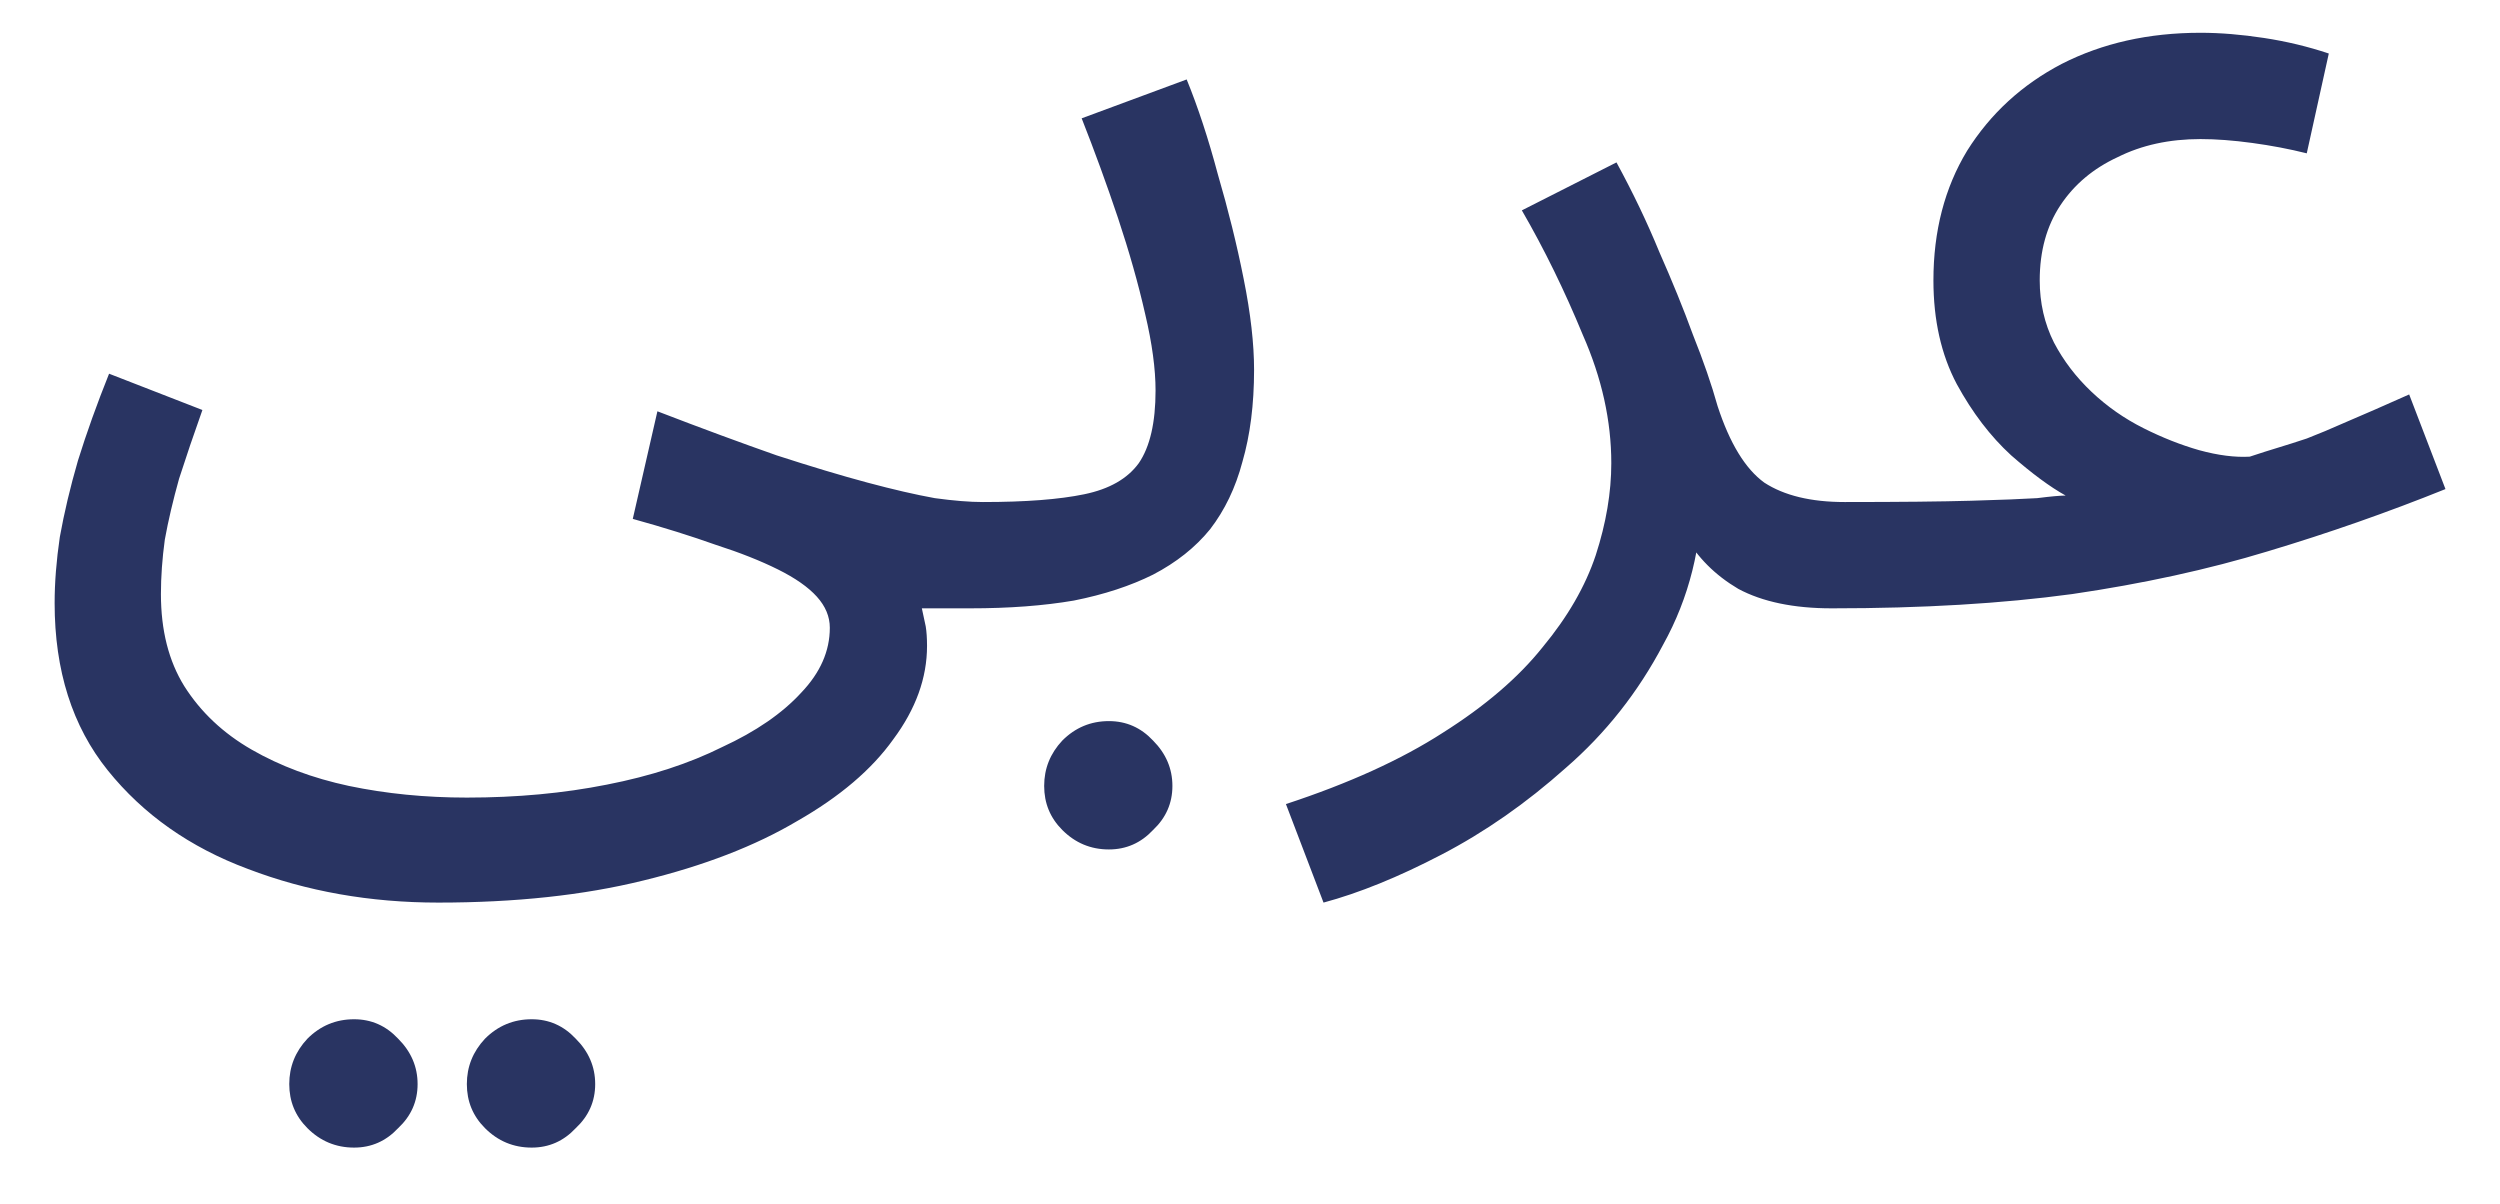 <svg width="27" height="13" viewBox="0 0 27 13" fill="none" xmlns="http://www.w3.org/2000/svg">
<path d="M0.59 6.514C0.59 6.29 0.609 6.052 0.646 5.8C0.693 5.539 0.758 5.263 0.842 4.974C0.935 4.675 1.047 4.363 1.178 4.036L2.186 4.428C2.093 4.689 2.009 4.937 1.934 5.17C1.869 5.403 1.817 5.623 1.78 5.828C1.752 6.033 1.738 6.229 1.738 6.416C1.738 6.808 1.822 7.139 1.99 7.41C2.167 7.69 2.41 7.919 2.718 8.096C3.026 8.273 3.376 8.404 3.768 8.488C4.169 8.572 4.594 8.614 5.042 8.614C5.583 8.614 6.087 8.567 6.554 8.474C7.03 8.381 7.445 8.245 7.8 8.068C8.164 7.9 8.449 7.704 8.654 7.48C8.859 7.265 8.962 7.032 8.962 6.78C8.962 6.659 8.915 6.547 8.822 6.444C8.729 6.341 8.589 6.243 8.402 6.15C8.215 6.057 7.991 5.968 7.73 5.884C7.469 5.791 7.17 5.697 6.834 5.604L7.1 4.442C7.585 4.629 8.015 4.787 8.388 4.918C8.761 5.039 9.088 5.137 9.368 5.212C9.648 5.287 9.891 5.343 10.096 5.38C10.301 5.408 10.474 5.422 10.614 5.422C10.81 5.422 10.95 5.478 11.034 5.59C11.127 5.693 11.174 5.819 11.174 5.968C11.174 6.117 11.109 6.257 10.978 6.388C10.847 6.509 10.679 6.57 10.474 6.57C10.418 6.57 10.362 6.57 10.306 6.57C10.25 6.57 10.189 6.57 10.124 6.57C10.068 6.57 10.012 6.57 9.956 6.57C9.975 6.654 9.989 6.719 9.998 6.766C10.007 6.822 10.012 6.892 10.012 6.976C10.012 7.321 9.891 7.657 9.648 7.984C9.415 8.311 9.069 8.605 8.612 8.866C8.155 9.137 7.599 9.351 6.946 9.51C6.302 9.669 5.565 9.748 4.734 9.748C3.997 9.748 3.311 9.627 2.676 9.384C2.051 9.151 1.547 8.796 1.164 8.32C0.781 7.844 0.59 7.242 0.59 6.514ZM5.742 12.394C5.546 12.394 5.378 12.324 5.238 12.184C5.107 12.053 5.042 11.895 5.042 11.708C5.042 11.521 5.107 11.358 5.238 11.218C5.378 11.078 5.546 11.008 5.742 11.008C5.929 11.008 6.087 11.078 6.218 11.218C6.358 11.358 6.428 11.521 6.428 11.708C6.428 11.895 6.358 12.053 6.218 12.184C6.087 12.324 5.929 12.394 5.742 12.394ZM3.824 12.394C3.628 12.394 3.46 12.324 3.32 12.184C3.189 12.053 3.124 11.895 3.124 11.708C3.124 11.521 3.189 11.358 3.32 11.218C3.46 11.078 3.628 11.008 3.824 11.008C4.011 11.008 4.169 11.078 4.3 11.218C4.44 11.358 4.51 11.521 4.51 11.708C4.51 11.895 4.44 12.053 4.3 12.184C4.169 12.324 4.011 12.394 3.824 12.394ZM10.479 6.57L10.618 5.422C11.076 5.422 11.44 5.394 11.71 5.338C11.981 5.282 12.177 5.17 12.299 5.002C12.42 4.825 12.48 4.563 12.48 4.218C12.48 3.985 12.443 3.709 12.368 3.392C12.294 3.065 12.196 2.72 12.075 2.356C11.953 1.992 11.822 1.633 11.682 1.278L12.816 0.858C12.938 1.157 13.05 1.497 13.152 1.88C13.264 2.263 13.358 2.641 13.432 3.014C13.507 3.387 13.544 3.714 13.544 3.994C13.544 4.367 13.502 4.699 13.418 4.988C13.344 5.268 13.227 5.511 13.069 5.716C12.91 5.912 12.704 6.075 12.453 6.206C12.21 6.327 11.925 6.421 11.598 6.486C11.272 6.542 10.899 6.57 10.479 6.57ZM11.976 9.174C11.78 9.174 11.613 9.104 11.473 8.964C11.342 8.833 11.277 8.675 11.277 8.488C11.277 8.301 11.342 8.138 11.473 7.998C11.613 7.858 11.78 7.788 11.976 7.788C12.163 7.788 12.322 7.858 12.453 7.998C12.592 8.138 12.662 8.301 12.662 8.488C12.662 8.675 12.592 8.833 12.453 8.964C12.322 9.104 12.163 9.174 11.976 9.174ZM14.294 9.748L13.888 8.684C14.57 8.46 15.134 8.203 15.582 7.914C16.04 7.625 16.399 7.317 16.66 6.99C16.931 6.663 17.122 6.332 17.234 5.996C17.346 5.651 17.402 5.319 17.402 5.002C17.402 4.545 17.3 4.083 17.094 3.616C16.898 3.14 16.679 2.692 16.436 2.272L17.458 1.754C17.636 2.081 17.79 2.403 17.92 2.72C18.06 3.037 18.182 3.336 18.284 3.616C18.396 3.896 18.485 4.153 18.55 4.386C18.681 4.787 18.849 5.063 19.054 5.212C19.269 5.352 19.558 5.422 19.922 5.422C20.118 5.422 20.258 5.478 20.342 5.59C20.436 5.693 20.482 5.819 20.482 5.968C20.482 6.117 20.417 6.257 20.286 6.388C20.156 6.509 19.988 6.57 19.782 6.57C19.372 6.57 19.036 6.5 18.774 6.36C18.522 6.211 18.331 6.019 18.2 5.786C18.07 5.543 17.981 5.291 17.934 5.03L18.382 5.282C18.382 5.898 18.242 6.458 17.962 6.962C17.692 7.475 17.342 7.919 16.912 8.292C16.483 8.675 16.035 8.987 15.568 9.23C15.102 9.473 14.677 9.645 14.294 9.748ZM19.789 6.57L19.929 5.422C20.517 5.422 20.97 5.417 21.287 5.408C21.614 5.399 21.852 5.389 22.001 5.38C22.15 5.361 22.253 5.352 22.309 5.352C22.141 5.259 21.945 5.114 21.721 4.918C21.497 4.713 21.301 4.456 21.133 4.148C20.965 3.831 20.881 3.457 20.881 3.028C20.881 2.496 21.002 2.029 21.245 1.628C21.497 1.227 21.838 0.914 22.267 0.69C22.706 0.466 23.205 0.354 23.765 0.354C23.98 0.354 24.208 0.373 24.451 0.41C24.694 0.447 24.927 0.503 25.151 0.578L24.913 1.656C24.726 1.609 24.53 1.572 24.325 1.544C24.12 1.516 23.933 1.502 23.765 1.502C23.429 1.502 23.13 1.567 22.869 1.698C22.608 1.819 22.402 1.992 22.253 2.216C22.104 2.44 22.029 2.711 22.029 3.028C22.029 3.271 22.08 3.495 22.183 3.7C22.286 3.896 22.421 4.073 22.589 4.232C22.757 4.391 22.944 4.521 23.149 4.624C23.354 4.727 23.555 4.806 23.751 4.862C23.956 4.918 24.138 4.941 24.297 4.932C24.409 4.895 24.512 4.862 24.605 4.834C24.698 4.806 24.801 4.773 24.913 4.736C25.034 4.689 25.179 4.629 25.347 4.554C25.524 4.479 25.748 4.381 26.019 4.26L26.411 5.282C25.786 5.534 25.146 5.758 24.493 5.954C23.849 6.15 23.144 6.304 22.379 6.416C21.623 6.519 20.76 6.57 19.789 6.57Z" fill="#293462"/>
</svg>
